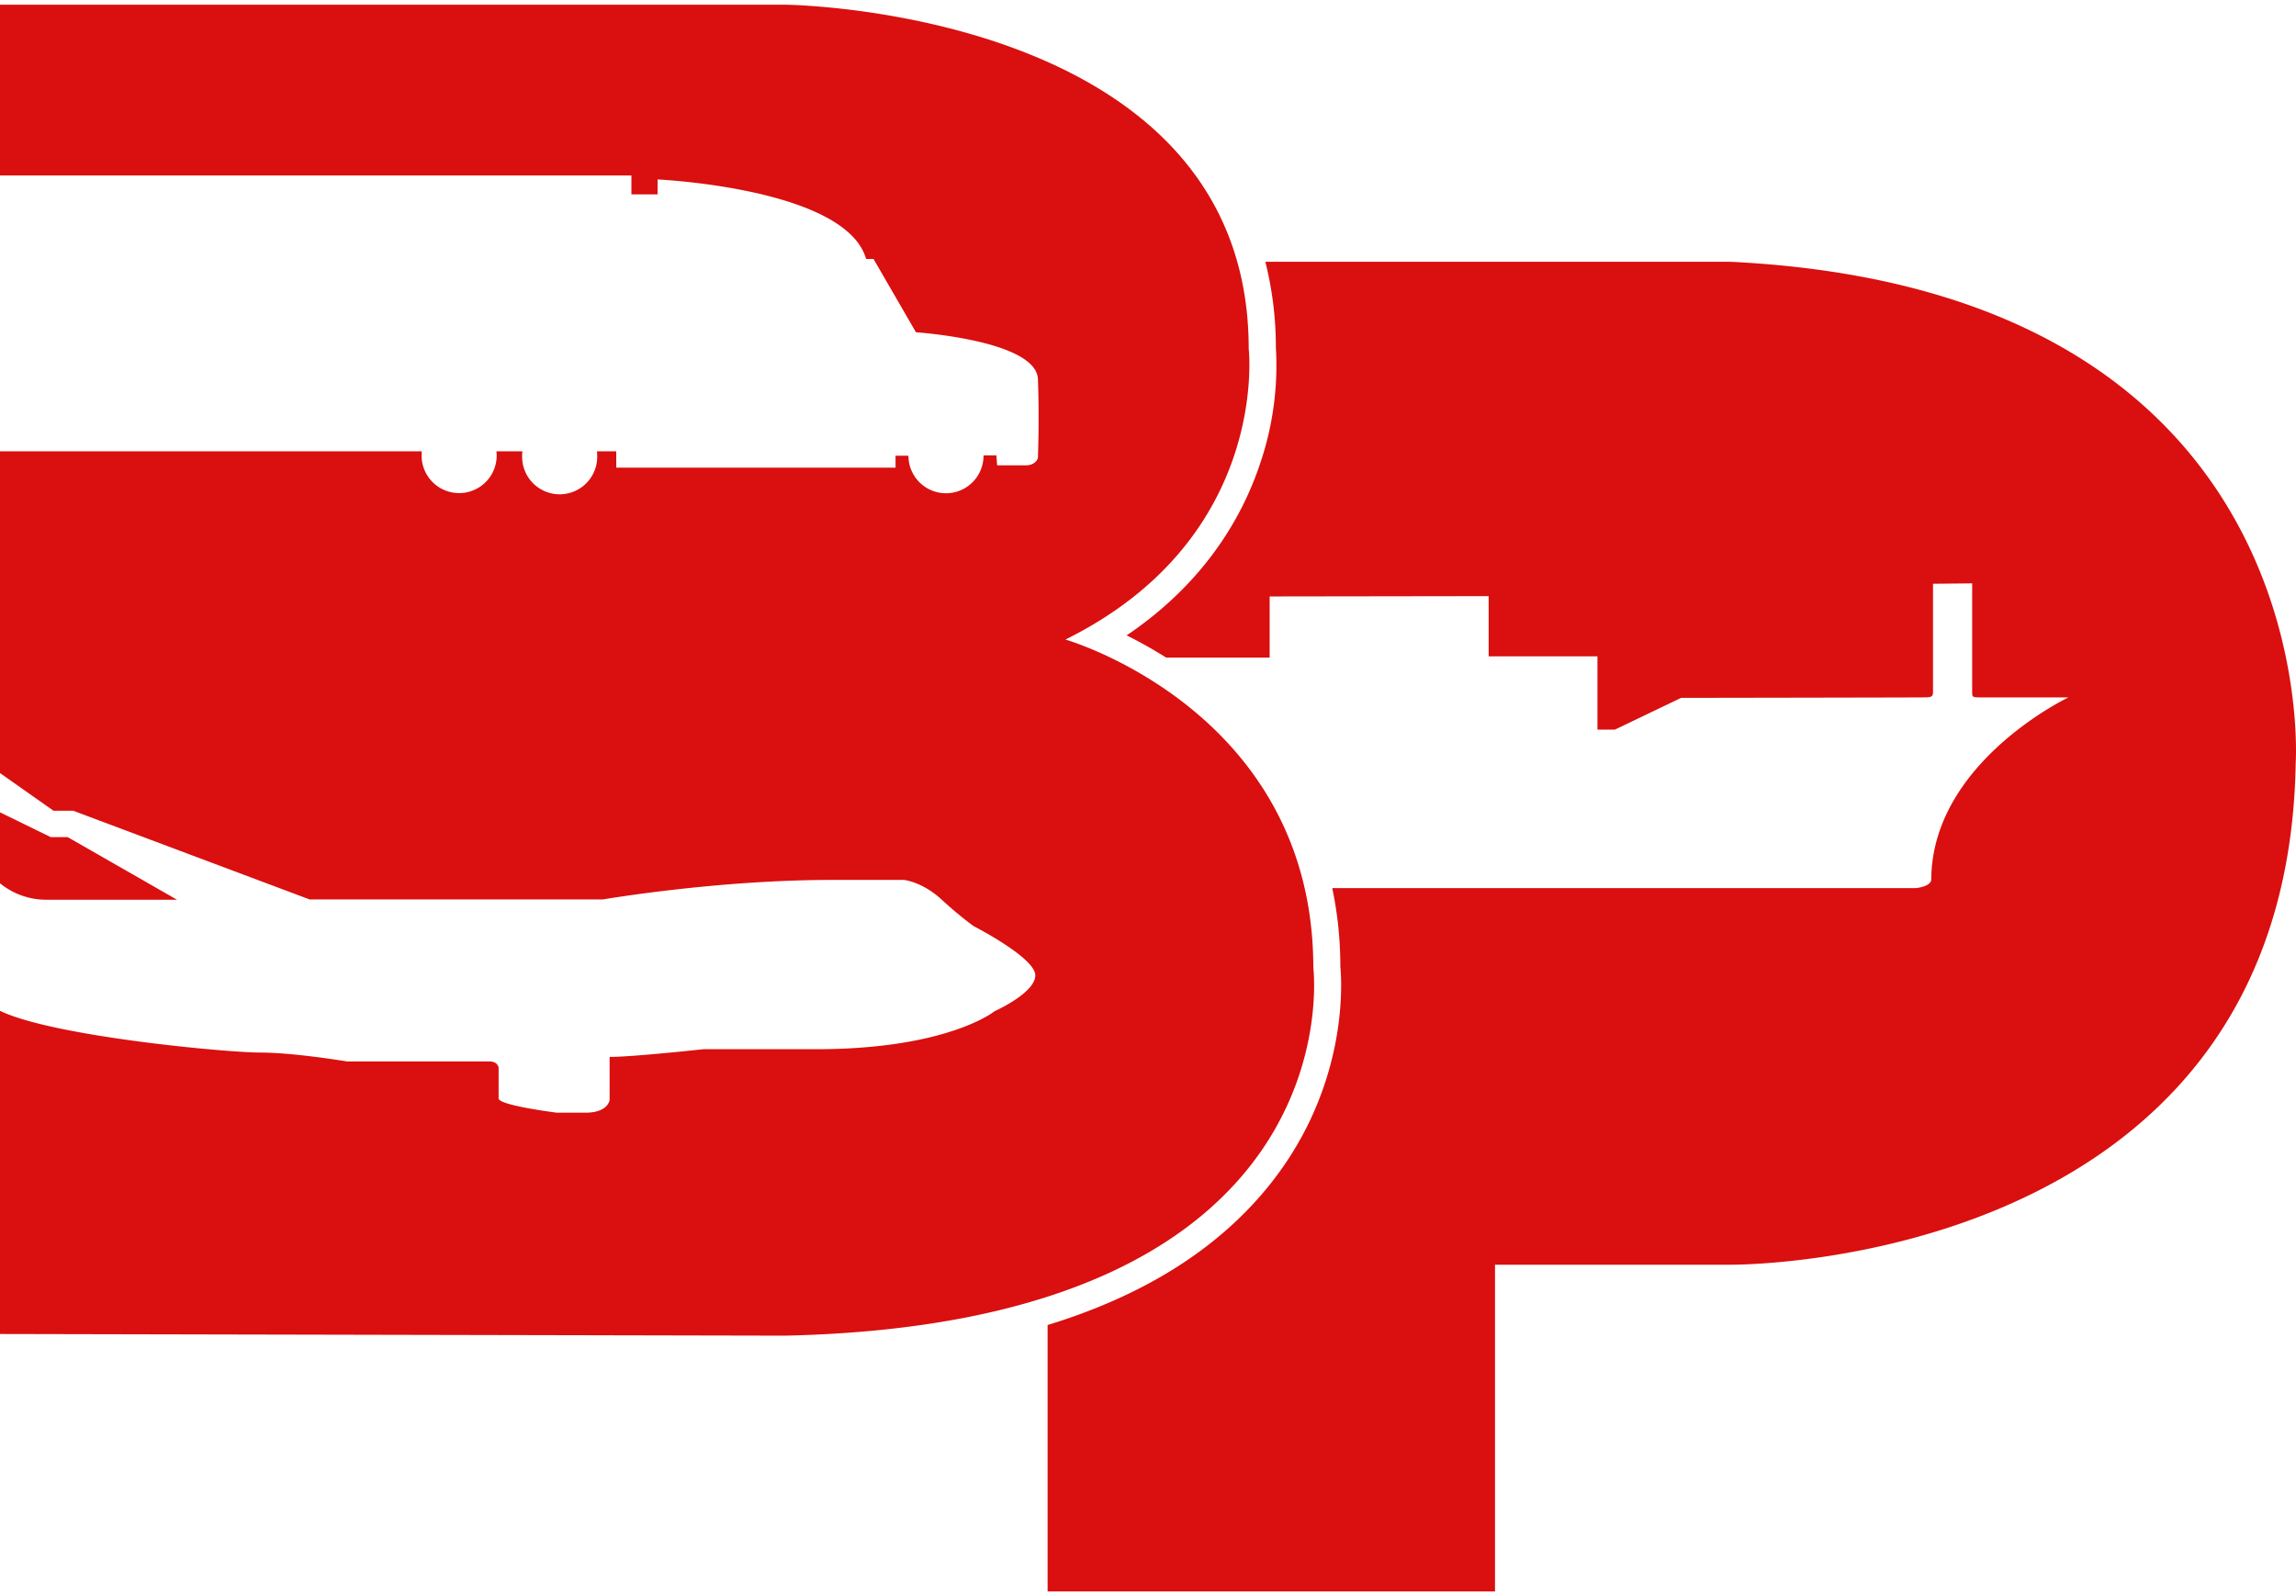 <svg xmlns="http://www.w3.org/2000/svg" viewBox="0 0 595.08 411.29" width="105" height="73"><defs><style>.cls-1{fill:#da0f0f;}</style></defs><g id="Слой_2" data-name="Слой 2"><g id="вывод"><path class="cls-1" d="M595,196.61c-2.2,131.45-146.52,130-146.52,130h-61v84.69H271.52V342.24c23.7-7.25,42.23-18.52,55.38-33.74,22.72-26.28,20.9-55,20.49-59.19A98.89,98.89,0,0,0,345.3,229H496.36c1.14-.06,4.17-.64,4.19-2.27.19-30.37,35.55-47.17,35.55-47.17l-22.78,0c-2.1,0-2.11-.17-2.17-1.09V150L501,150.1v27.54c0,1.56,0,1.87-2.06,1.91s-63.23.13-63.23.13l-17.15,8.23-4.53,0v-19h-28.2V153.31l-56.76.08v15.85H302.25A115.8,115.8,0,0,0,292,163.48c20.63-13.91,30.13-31.24,34.51-44.27a78.83,78.83,0,0,0,4.17-30.41,90.22,90.22,0,0,0-2.73-22.16H448.48C603.37,74.19,595,196.61,595,196.61Z"/><path class="cls-1" d="M11.87,232A18.88,18.88,0,0,1,0,227.74V209.35l13.16,6.43h4.39L45.87,232Z"/><path class="cls-1" d="M203.45,345,0,344.57V260.8c13.77,6.66,58.85,10.82,67.51,10.82s22.43,2.3,22.43,2.3h36.9c2.19,0,2.39,1.59,2.39,1.59v8c0,1.79,15.06,3.69,15.06,3.69h7.48c5.88,0,6.23-3.29,6.23-3.29V272.75c6,0,24.31-2,24.31-2h29.18c34.17,0,46.27-9.84,46.27-9.84s10.57-4.72,10.57-9.31-16-12.76-16-12.76a99.42,99.42,0,0,1-8.31-6.91c-5.12-4.66-9.77-5.06-9.77-5.06H215.55c-29.92,0-59.3,5.06-59.3,5.06h-76l-61.29-23H13.86L0,199.17v-83.4H109.33a10,10,0,0,0-.06,1.1,9.73,9.73,0,1,0,19.46,0,10,10,0,0,0-.06-1.1h6.72a10,10,0,0,0-.06,1.1,9.73,9.73,0,1,0,19.45,0,10,10,0,0,0-.06-1.1h5V120h72.39v-3.09h3.34a9.73,9.73,0,0,0,19.46,0v-.09h3.33l.2,2.59h7.38c2.69,0,3.19-1.9,3.19-1.9s.4-10.37,0-20.44-31.61-12.16-31.61-12.16l-11-19h-1.92c-5.24-18.39-54.05-20.61-54.05-20.61v3.86h-6.78V44.27H0V0H203.45S323.64,1.13,323.64,89.15c0,0,5.68,49.09-47.5,75.41,0,0,64.25,18.42,64.25,85.13C340.39,249.69,351.83,341.76,203.45,345Z"/></g></g></svg>